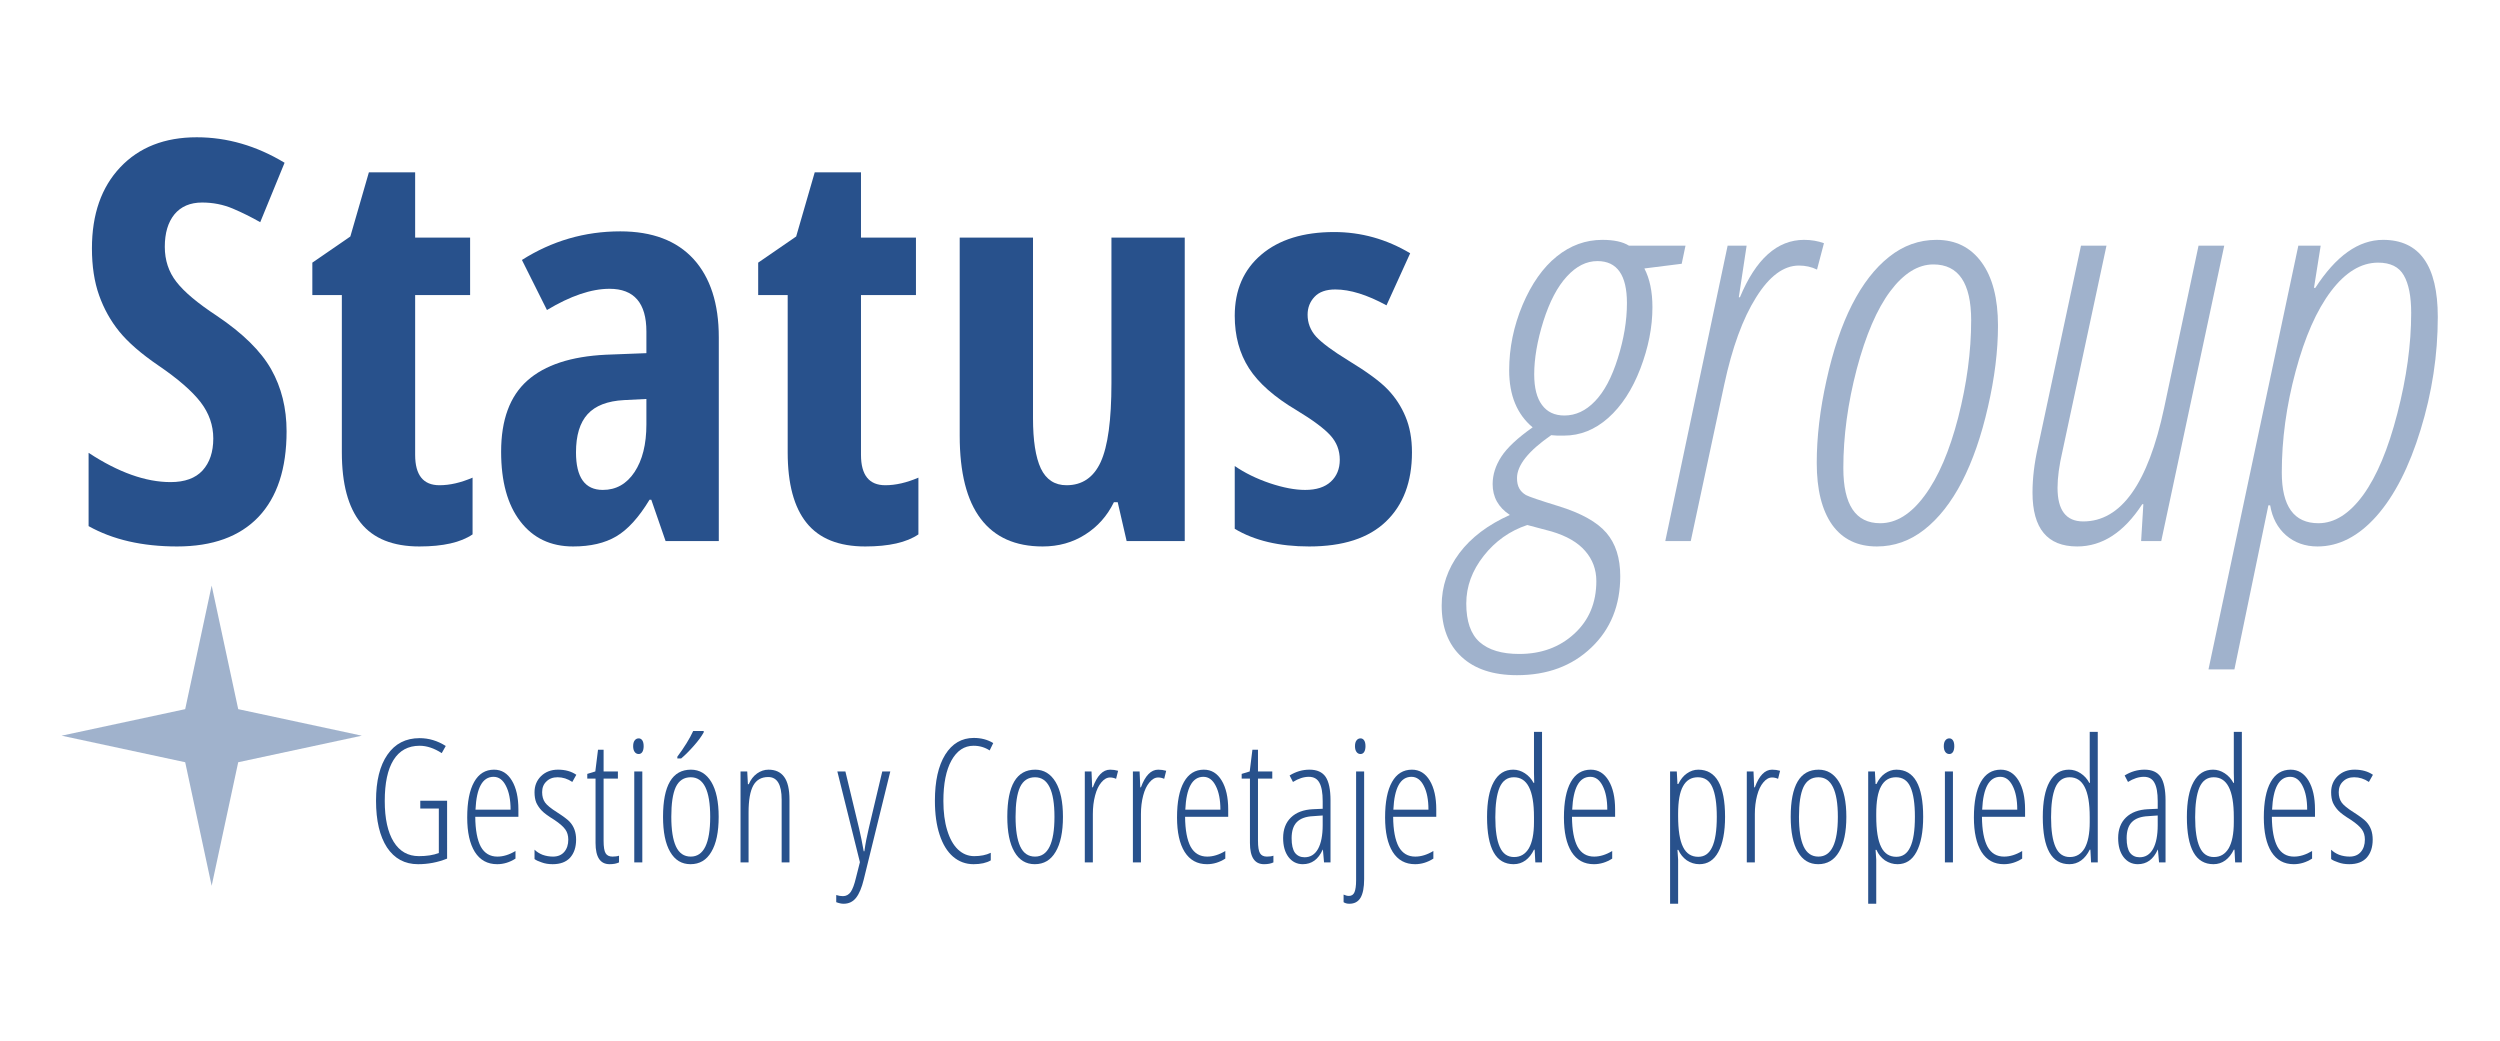 <?xml version="1.0" encoding="UTF-8" standalone="no"?>
<!-- Created with Inkscape (http://www.inkscape.org/) -->

<svg
   xmlns:dc="http://purl.org/dc/elements/1.1/"
   xmlns:cc="http://creativecommons.org/ns#"
   xmlns:rdf="http://www.w3.org/1999/02/22-rdf-syntax-ns#"
   xmlns:svg="http://www.w3.org/2000/svg"
   xmlns="http://www.w3.org/2000/svg"
   xmlns:sodipodi="http://sodipodi.sourceforge.net/DTD/sodipodi-0.dtd"
   xmlns:inkscape="http://www.inkscape.org/namespaces/inkscape"
   version="1.1"
   id="svg2"
   xml:space="preserve"
   width="233"
   height="97"
   viewBox="0 0 233 97"
   sodipodi:docname="logo.svg"
   inkscape:version="0.92.4 (5da689c313, 2019-01-14)"><defs
     id="defs6"><clipPath
       clipPathUnits="userSpaceOnUse"
       id="clipPath42"><path
         d="m 5,9.478 h 21 v 22 H 5 Z"
         id="path40"
         inkscape:connector-curvature="0" /></clipPath><mask
       maskUnits="userSpaceOnUse"
       x="0"
       y="0"
       width="1"
       height="1"
       id="mask44"><g
         id="g50"><g
           clip-path="url(#clipPath42)"
           id="g48"><path
             d="m 5,9.478 h 21 v 22 H 5 Z"
             style="fill:#000000;fill-opacity:0.444;fill-rule:nonzero;stroke:none"
             id="path46"
             inkscape:connector-curvature="0" /></g></g></mask><clipPath
       clipPathUnits="userSpaceOnUse"
       id="clipPath58"><path
         d="m 5,9.478 h 21 v 22 H 5 Z"
         id="path56"
         inkscape:connector-curvature="0" /></clipPath><clipPath
       clipPathUnits="userSpaceOnUse"
       id="clipPath62"><path
         d="M 5,10 H 26 V 32 H 5 Z"
         id="path60"
         inkscape:connector-curvature="0" /></clipPath></defs><sodipodi:namedview
     pagecolor="#ffffff"
     bordercolor="#666666"
     borderopacity="1"
     objecttolerance="10"
     gridtolerance="10"
     guidetolerance="10"
     inkscape:pageopacity="0"
     inkscape:pageshadow="2"
     inkscape:window-width="1920"
     inkscape:window-height="1043"
     id="namedview4"
     showgrid="false"
     inkscape:zoom="1.6919584"
     inkscape:cx="157.32565"
     inkscape:cy="69.64528"
     inkscape:window-x="1920"
     inkscape:window-y="0"
     inkscape:window-maximized="1"
     inkscape:current-layer="g12" /><g
     id="g10"
     inkscape:groupmode="layer"
     inkscape:label="logo"
     transform="matrix(1.333,0,0,-1.333,0,97)"><g
       id="g12"
       transform="translate(-0.693,0.427)"><path
         d="m 20.73,42.181 c 0,-2.606 -0.656,-4.602 -1.968,-5.985 -1.313,-1.375 -3.211,-2.062 -5.688,-2.062 -2.429,0 -4.492,0.473 -6.187,1.422 v 5.125 c 2.082,-1.367 3.992,-2.047 5.734,-2.047 0.988,0 1.734,0.269 2.234,0.812 0.5,0.551 0.75,1.297 0.75,2.235 0,0.926 -0.296,1.773 -0.89,2.547 -0.594,0.769 -1.578,1.625 -2.953,2.562 -1.2,0.82 -2.106,1.609 -2.719,2.359 -0.617,0.758 -1.09,1.61 -1.422,2.547 -0.336,0.946 -0.5,2.039 -0.5,3.282 0,2.382 0.66,4.273 1.984,5.671 1.321,1.395 3.102,2.094 5.344,2.094 2.125,0 4.172,-0.594 6.141,-1.781 l -1.703,-4.156 c -0.617,0.351 -1.258,0.672 -1.922,0.953 -0.668,0.281 -1.383,0.422 -2.141,0.422 -0.836,0 -1.48,-0.278 -1.937,-0.828 -0.449,-0.555 -0.672,-1.309 -0.672,-2.266 0,-0.938 0.269,-1.758 0.812,-2.453 0.539,-0.699 1.485,-1.492 2.828,-2.375 1.813,-1.219 3.079,-2.465 3.797,-3.735 0.719,-1.273 1.078,-2.718 1.078,-4.343 z"
         style="fill:#28518c;fill-opacity:1;fill-rule:nonzero;stroke:none"
         id="path14"
         inkscape:connector-curvature="0" /><path
         d="m 31.422,38.415 c 0.719,0 1.488,0.176 2.312,0.531 v -3.968 c -0.824,-0.563 -2.062,-0.844 -3.718,-0.844 -1.844,0 -3.211,0.547 -4.094,1.64 -0.887,1.094 -1.328,2.739 -1.328,4.938 v 11 h -2.063 v 2.266 l 2.657,1.828 1.296,4.484 h 3.235 v -4.562 h 3.843 V 51.712 H 29.719 V 40.54 c 0,-1.418 0.566,-2.125 1.703,-2.125 z"
         style="fill:#28518c;fill-opacity:1;fill-rule:nonzero;stroke:none"
         id="path16"
         inkscape:connector-curvature="0" /><path
         d="m 47.23,34.509 -1,2.89 h -0.125 c -0.75,-1.242 -1.527,-2.093 -2.328,-2.562 -0.793,-0.469 -1.797,-0.703 -3.015,-0.703 -1.563,0 -2.793,0.582 -3.688,1.75 -0.898,1.164 -1.344,2.789 -1.344,4.875 0,2.226 0.61,3.883 1.829,4.969 1.226,1.093 3.062,1.695 5.5,1.812 l 2.828,0.109 v 1.516 c 0,1.988 -0.86,2.984 -2.578,2.984 -1.274,0 -2.731,-0.496 -4.375,-1.484 l -1.75,3.5 c 2.101,1.332 4.394,2 6.875,2 2.238,0 3.945,-0.648 5.125,-1.937 1.175,-1.293 1.765,-3.118 1.765,-5.469 v -14.25 z m -4.39,3.578 c 0.926,0 1.664,0.414 2.219,1.25 0.55,0.832 0.828,1.941 0.828,3.328 v 1.781 l -1.563,-0.078 c -1.156,-0.062 -2.008,-0.39 -2.547,-0.984 -0.543,-0.594 -0.812,-1.485 -0.812,-2.672 0,-1.75 0.625,-2.625 1.875,-2.625 z"
         style="fill:#28518c;fill-opacity:1;fill-rule:nonzero;stroke:none"
         id="path18"
         inkscape:connector-curvature="0" /><path
         d="m 62.594,38.415 c 0.718,0 1.488,0.176 2.312,0.531 v -3.968 c -0.824,-0.563 -2.062,-0.844 -3.718,-0.844 -1.844,0 -3.211,0.547 -4.094,1.64 -0.887,1.094 -1.328,2.739 -1.328,4.938 v 11 h -2.063 v 2.266 l 2.656,1.828 1.297,4.484 h 3.235 v -4.562 h 3.843 V 51.712 H 60.891 V 40.54 c 0,-1.418 0.566,-2.125 1.703,-2.125 z"
         style="fill:#28518c;fill-opacity:1;fill-rule:nonzero;stroke:none"
         id="path20"
         inkscape:connector-curvature="0" /><path
         d="m 79.465,34.509 -0.625,2.719 h -0.266 c -0.469,-0.961 -1.14,-1.715 -2.015,-2.266 -0.868,-0.551 -1.856,-0.828 -2.969,-0.828 -1.906,0 -3.352,0.644 -4.328,1.937 -0.981,1.289 -1.469,3.227 -1.469,5.813 v 13.844 h 5.125 V 43.103 c 0,-1.555 0.18,-2.727 0.547,-3.516 0.375,-0.781 0.973,-1.172 1.797,-1.172 1.093,0 1.89,0.539 2.39,1.625 0.5,1.094 0.75,2.93 0.75,5.516 v 10.172 h 5.125 V 34.509 Z"
         style="fill:#28518c;fill-opacity:1;fill-rule:nonzero;stroke:none"
         id="path22"
         inkscape:connector-curvature="0" /><path
         d="m 99.414,40.712 c 0,-2.063 -0.609,-3.68 -1.828,-4.844 -1.211,-1.156 -2.996,-1.734 -5.359,-1.734 -2.094,0 -3.829,0.41 -5.204,1.234 v 4.391 c 0.696,-0.481 1.516,-0.883 2.454,-1.203 0.937,-0.313 1.757,-0.469 2.468,-0.469 0.782,0 1.379,0.191 1.797,0.578 0.414,0.383 0.625,0.895 0.625,1.531 0,0.657 -0.219,1.223 -0.656,1.703 -0.43,0.477 -1.219,1.067 -2.375,1.766 -1.543,0.914 -2.648,1.891 -3.313,2.922 -0.668,1.039 -1,2.266 -1,3.672 0,1.801 0.618,3.226 1.86,4.281 1.238,1.051 2.937,1.578 5.094,1.578 1.882,0 3.656,-0.496 5.312,-1.484 l -1.656,-3.641 c -1.356,0.739 -2.547,1.11 -3.578,1.11 -0.649,0 -1.133,-0.172 -1.453,-0.516 -0.325,-0.344 -0.485,-0.762 -0.485,-1.25 0,-0.574 0.195,-1.086 0.594,-1.531 0.406,-0.438 1.148,-0.992 2.234,-1.657 1.321,-0.804 2.25,-1.484 2.782,-2.046 0.531,-0.555 0.941,-1.184 1.234,-1.891 0.301,-0.711 0.453,-1.543 0.453,-2.5 z"
         style="fill:#28518c;fill-opacity:1;fill-rule:nonzero;stroke:none"
         id="path24"
         inkscape:connector-curvature="0" /><path
         d="m 118.539,55.165 -0.266,-1.266 -2.609,-0.328 c 0.375,-0.718 0.563,-1.625 0.563,-2.718 0,-1.387 -0.282,-2.813 -0.844,-4.282 -0.563,-1.468 -1.313,-2.621 -2.25,-3.453 -0.93,-0.824 -1.961,-1.234 -3.094,-1.234 h -0.469 l -0.422,0.031 c -1.593,-1.105 -2.39,-2.105 -2.39,-3 0,-0.293 0.051,-0.531 0.156,-0.719 0.102,-0.187 0.258,-0.343 0.469,-0.468 0.219,-0.118 0.969,-0.371 2.25,-0.766 1.601,-0.492 2.726,-1.117 3.375,-1.875 0.644,-0.75 0.969,-1.758 0.969,-3.031 0,-2.039 -0.672,-3.703 -2.016,-4.985 -1.344,-1.289 -3.078,-1.937 -5.203,-1.937 -1.668,0 -2.961,0.43 -3.875,1.281 -0.926,0.856 -1.391,2.055 -1.391,3.594 0,1.336 0.414,2.555 1.235,3.656 0.82,1.094 2,1.984 3.531,2.672 -0.805,0.531 -1.203,1.25 -1.203,2.156 0,0.656 0.203,1.297 0.609,1.922 0.406,0.625 1.133,1.305 2.188,2.047 -1.094,0.914 -1.641,2.242 -1.641,3.984 0,1.563 0.312,3.086 0.937,4.578 0.633,1.489 1.43,2.618 2.391,3.391 0.957,0.77 2.02,1.156 3.188,1.156 0.812,0 1.429,-0.136 1.859,-0.406 z M 103.211,30.149 c 0,-1.25 0.312,-2.148 0.937,-2.703 0.625,-0.55 1.547,-0.828 2.766,-0.828 1.551,0 2.836,0.477 3.859,1.422 1.02,0.938 1.532,2.164 1.532,3.672 0,0.812 -0.262,1.516 -0.782,2.109 -0.511,0.594 -1.293,1.047 -2.343,1.36 l -1.703,0.453 c -1.219,-0.406 -2.235,-1.125 -3.047,-2.156 -0.813,-1.032 -1.219,-2.141 -1.219,-3.329 z m 4.75,16.016 c 0,-0.937 0.18,-1.652 0.547,-2.141 0.363,-0.492 0.883,-0.734 1.562,-0.734 0.789,0 1.504,0.332 2.141,1 0.644,0.664 1.176,1.664 1.594,3 0.425,1.344 0.64,2.629 0.64,3.859 0,1.958 -0.687,2.938 -2.062,2.938 -0.774,0 -1.485,-0.359 -2.141,-1.078 -0.656,-0.711 -1.203,-1.75 -1.64,-3.125 -0.43,-1.375 -0.641,-2.617 -0.641,-3.719 z"
         style="fill:#29518c;fill-opacity:0.443;fill-rule:nonzero;stroke:none"
         id="path26"
         inkscape:connector-curvature="0" /><path
         d="m 126.828,55.571 c 0.5,0 0.961,-0.078 1.391,-0.234 l -0.485,-1.844 c -0.386,0.188 -0.808,0.281 -1.265,0.281 -1.074,0 -2.074,-0.746 -3,-2.234 -0.93,-1.48 -1.668,-3.508 -2.219,-6.078 l -2.344,-10.953 h -1.781 l 4.359,20.656 h 1.328 l -0.546,-3.609 h 0.078 c 1.113,2.676 2.609,4.015 4.484,4.015 z"
         style="fill:#29518c;fill-opacity:0.443;fill-rule:nonzero;stroke:none"
         id="path28"
         inkscape:connector-curvature="0" /><path
         d="m 131.918,34.134 c -1.356,0 -2.398,0.504 -3.125,1.515 -0.719,1.02 -1.078,2.461 -1.078,4.329 0,1.8 0.226,3.734 0.687,5.796 0.457,2.071 1.051,3.829 1.782,5.266 0.738,1.445 1.601,2.563 2.593,3.344 0.989,0.789 2.094,1.187 3.313,1.187 1.344,0 2.394,-0.527 3.156,-1.578 0.758,-1.043 1.141,-2.515 1.141,-4.422 0,-1.761 -0.235,-3.656 -0.703,-5.687 -0.461,-2.024 -1.063,-3.762 -1.813,-5.219 -0.75,-1.449 -1.633,-2.57 -2.641,-3.359 -1,-0.782 -2.105,-1.172 -3.312,-1.172 z m -2.344,5.484 c 0,-2.574 0.86,-3.859 2.578,-3.859 1.125,0 2.16,0.644 3.11,1.937 0.957,1.289 1.738,3.11 2.343,5.453 0.602,2.352 0.907,4.618 0.907,6.797 0,2.602 -0.883,3.907 -2.641,3.907 -1.074,0 -2.078,-0.625 -3.016,-1.875 -0.929,-1.243 -1.71,-3.055 -2.343,-5.438 -0.625,-2.387 -0.938,-4.695 -0.938,-6.922 z"
         style="fill:#29518c;fill-opacity:0.443;fill-rule:nonzero;stroke:none"
         id="path30"
         inkscape:connector-curvature="0" /><path
         d="M 147.973,55.165 144.895,40.79 c -0.231,-0.992 -0.344,-1.844 -0.344,-2.562 0,-1.563 0.597,-2.344 1.797,-2.344 2.644,0 4.531,2.644 5.656,7.937 l 2.406,11.344 h 1.797 l -4.406,-20.656 h -1.406 l 0.156,2.578 h -0.078 c -1.282,-1.969 -2.797,-2.953 -4.547,-2.953 -2.086,0 -3.125,1.254 -3.125,3.765 0,1 0.125,2.051 0.375,3.157 l 3.015,14.109 z"
         style="fill:#29518c;fill-opacity:0.443;fill-rule:nonzero;stroke:none"
         id="path32"
         inkscape:connector-curvature="0" /><path
         d="m 167.309,55.571 c 2.55,0 3.828,-1.797 3.828,-5.39 0,-2.668 -0.403,-5.297 -1.203,-7.891 -0.793,-2.594 -1.821,-4.605 -3.079,-6.031 -1.261,-1.418 -2.636,-2.125 -4.125,-2.125 -0.867,0 -1.601,0.262 -2.203,0.781 -0.593,0.52 -0.965,1.219 -1.109,2.094 h -0.125 L 156.918,25.54 h -1.813 l 6.282,29.625 h 1.562 l -0.469,-2.953 h 0.094 c 1.446,2.238 3.024,3.359 4.735,3.359 z m -0.344,-1.593 c -1.188,0 -2.289,-0.668 -3.297,-2 -1,-1.325 -1.824,-3.188 -2.469,-5.594 -0.648,-2.406 -0.969,-4.766 -0.969,-7.078 0,-2.367 0.852,-3.547 2.563,-3.547 1.125,0 2.164,0.656 3.125,1.969 0.957,1.32 1.754,3.222 2.391,5.703 0.644,2.488 0.968,4.832 0.968,7.031 0,1.156 -0.172,2.031 -0.515,2.625 -0.336,0.594 -0.934,0.891 -1.797,0.891 z"
         style="fill:#29518c;fill-opacity:0.443;fill-rule:nonzero;stroke:none"
         id="path34"
         inkscape:connector-curvature="0" /><path
         d="m 30.078,16.357 h 1.875 V 12.31 c -0.648,-0.262 -1.324,-0.391 -2.031,-0.391 -0.93,0 -1.652,0.391 -2.172,1.172 -0.512,0.789 -0.766,1.879 -0.766,3.266 0,1.382 0.266,2.457 0.797,3.218 0.531,0.77 1.281,1.157 2.25,1.157 0.645,0 1.254,-0.184 1.828,-0.547 l -0.281,-0.5 c -0.531,0.343 -1.047,0.515 -1.547,0.515 -0.804,0 -1.414,-0.336 -1.828,-1 -0.406,-0.656 -0.609,-1.609 -0.609,-2.859 0,-1.231 0.207,-2.184 0.625,-2.859 0.414,-0.668 1.004,-1 1.765,-1 0.539,0 1.004,0.07 1.391,0.218 v 3.11 h -1.297 z"
         style="fill:#28518c;fill-opacity:1;fill-rule:nonzero;stroke:none"
         id="path78"
         inkscape:connector-curvature="0" /><path
         d="m 35.453,11.919 c -0.68,0 -1.199,0.285 -1.562,0.859 -0.356,0.571 -0.532,1.375 -0.532,2.407 0,1.082 0.161,1.91 0.485,2.484 0.32,0.57 0.785,0.859 1.39,0.859 0.532,0 0.946,-0.257 1.25,-0.765 0.301,-0.5 0.454,-1.172 0.454,-2.016 v -0.515 h -3.016 c 0.008,-0.93 0.14,-1.625 0.39,-2.094 0.258,-0.461 0.645,-0.688 1.157,-0.688 0.406,0 0.828,0.129 1.265,0.391 V 12.31 c -0.406,-0.262 -0.836,-0.391 -1.281,-0.391 z m -0.25,6.109 c -0.773,0 -1.195,-0.765 -1.265,-2.296 h 2.453 c 0,0.695 -0.11,1.253 -0.329,1.671 -0.21,0.414 -0.496,0.625 -0.859,0.625 z"
         style="fill:#28518c;fill-opacity:1;fill-rule:nonzero;stroke:none"
         id="path80"
         inkscape:connector-curvature="0" /><path
         d="m 40.973,13.638 c 0,-0.531 -0.141,-0.953 -0.422,-1.266 -0.281,-0.305 -0.688,-0.453 -1.219,-0.453 -0.293,0 -0.547,0.043 -0.766,0.125 -0.218,0.07 -0.386,0.148 -0.5,0.234 v 0.657 c 0.145,-0.149 0.332,-0.266 0.563,-0.36 0.238,-0.086 0.484,-0.125 0.734,-0.125 0.332,0 0.594,0.11 0.782,0.328 0.187,0.219 0.281,0.504 0.281,0.86 0,0.281 -0.071,0.515 -0.203,0.703 -0.137,0.195 -0.391,0.422 -0.766,0.672 -0.437,0.269 -0.734,0.488 -0.891,0.656 -0.156,0.164 -0.281,0.348 -0.375,0.547 -0.086,0.207 -0.125,0.453 -0.125,0.734 0,0.446 0.149,0.821 0.454,1.125 0.312,0.301 0.707,0.453 1.187,0.453 0.508,0 0.938,-0.121 1.281,-0.359 l -0.281,-0.5 c -0.324,0.219 -0.668,0.328 -1.031,0.328 -0.324,0 -0.586,-0.101 -0.781,-0.297 -0.2,-0.187 -0.297,-0.437 -0.297,-0.75 0,-0.281 0.066,-0.523 0.203,-0.718 0.133,-0.188 0.414,-0.418 0.844,-0.688 0.425,-0.273 0.718,-0.492 0.875,-0.656 0.156,-0.168 0.269,-0.356 0.343,-0.563 0.071,-0.199 0.11,-0.429 0.11,-0.687 z"
         style="fill:#28518c;fill-opacity:1;fill-rule:nonzero;stroke:none"
         id="path82"
         inkscape:connector-curvature="0" /><path
         d="m 43.52,12.45 c 0.175,0 0.328,0.02 0.453,0.063 v -0.469 c -0.168,-0.082 -0.387,-0.125 -0.657,-0.125 -0.656,0 -0.984,0.492 -0.984,1.484 v 4.5 h -0.578 v 0.329 l 0.562,0.171 0.188,1.516 h 0.391 v -1.516 h 1 v -0.5 h -1 V 13.56 c 0,-0.43 0.046,-0.719 0.14,-0.875 0.094,-0.157 0.254,-0.235 0.485,-0.235 z"
         style="fill:#28518c;fill-opacity:1;fill-rule:nonzero;stroke:none"
         id="path84"
         inkscape:connector-curvature="0" /><path
         d="m 45.602,12.044 h -0.563 v 6.359 h 0.563 z m -0.641,8.125 c 0,0.176 0.035,0.313 0.109,0.406 0.071,0.094 0.164,0.141 0.282,0.141 0.101,0 0.187,-0.047 0.25,-0.141 0.062,-0.093 0.093,-0.23 0.093,-0.406 0,-0.168 -0.031,-0.305 -0.093,-0.406 -0.063,-0.094 -0.149,-0.141 -0.25,-0.141 -0.118,0 -0.211,0.047 -0.282,0.141 -0.074,0.101 -0.109,0.238 -0.109,0.406 z"
         style="fill:#28518c;fill-opacity:1;fill-rule:nonzero;stroke:none"
         id="path86"
         inkscape:connector-curvature="0" /><path
         d="m 50.941,15.232 c 0,-1.063 -0.171,-1.883 -0.515,-2.454 -0.336,-0.574 -0.821,-0.859 -1.453,-0.859 -0.618,0 -1.09,0.285 -1.422,0.859 -0.336,0.571 -0.5,1.391 -0.5,2.454 0,2.195 0.648,3.296 1.953,3.296 0.601,0 1.078,-0.289 1.422,-0.859 0.344,-0.574 0.515,-1.387 0.515,-2.437 z m -3.312,0 c 0,-0.918 0.109,-1.61 0.328,-2.079 0.219,-0.468 0.563,-0.703 1.031,-0.703 0.907,0 1.36,0.926 1.36,2.782 0,1.843 -0.453,2.765 -1.36,2.765 -0.48,0 -0.828,-0.23 -1.047,-0.687 -0.211,-0.461 -0.312,-1.153 -0.312,-2.078 z m 0.422,4.078 v 0.125 c 0.488,0.656 0.859,1.254 1.109,1.797 h 0.735 V 21.138 C 49.746,20.864 49.52,20.552 49.207,20.2 48.895,19.845 48.598,19.548 48.316,19.31 Z"
         style="fill:#28518c;fill-opacity:1;fill-rule:nonzero;stroke:none"
         id="path88"
         inkscape:connector-curvature="0" /><path
         d="m 55.344,12.044 v 4.391 c 0,1.05 -0.313,1.578 -0.938,1.578 -0.48,0 -0.828,-0.199 -1.047,-0.594 -0.218,-0.398 -0.328,-1.023 -0.328,-1.875 v -3.5 h -0.562 v 6.359 h 0.469 l 0.046,-0.89 h 0.063 c 0.133,0.32 0.328,0.57 0.578,0.75 0.25,0.176 0.516,0.265 0.797,0.265 0.488,0 0.851,-0.168 1.094,-0.5 0.25,-0.336 0.375,-0.867 0.375,-1.593 v -4.391 z"
         style="fill:#28518c;fill-opacity:1;fill-rule:nonzero;stroke:none"
         id="path90"
         inkscape:connector-curvature="0" /><path
         d="m 60.816,12.06 -1.578,6.343 h 0.563 l 0.953,-3.968 c 0.113,-0.481 0.223,-1.016 0.328,-1.61 h 0.047 c 0.07,0.52 0.176,1.063 0.312,1.625 l 0.938,3.953 h 0.562 L 61.082,10.841 C 60.945,10.278 60.77,9.857 60.551,9.575 60.332,9.294 60.039,9.153 59.676,9.153 c -0.156,0 -0.328,0.039 -0.516,0.11 v 0.5 c 0.156,-0.051 0.313,-0.078 0.469,-0.078 0.226,0 0.41,0.101 0.547,0.297 0.133,0.199 0.254,0.523 0.359,0.968 z"
         style="fill:#28518c;fill-opacity:1;fill-rule:nonzero;stroke:none"
         id="path92"
         inkscape:connector-curvature="0" /><path
         d="m 68.762,20.2 c -0.649,0 -1.164,-0.343 -1.547,-1.031 -0.375,-0.68 -0.563,-1.621 -0.563,-2.828 0,-0.781 0.086,-1.465 0.266,-2.047 0.176,-0.586 0.426,-1.031 0.75,-1.344 0.332,-0.312 0.711,-0.468 1.141,-0.468 0.445,0 0.832,0.078 1.156,0.234 v -0.531 c -0.305,-0.176 -0.703,-0.266 -1.203,-0.266 -0.543,0 -1.024,0.176 -1.438,0.531 -0.406,0.352 -0.719,0.864 -0.937,1.532 -0.219,0.664 -0.328,1.457 -0.328,2.375 0,1.363 0.238,2.437 0.718,3.218 0.489,0.782 1.157,1.172 2,1.172 0.52,0 0.973,-0.121 1.36,-0.359 l -0.25,-0.516 C 69.551,20.091 69.176,20.2 68.762,20.2 Z"
         style="fill:#28518c;fill-opacity:1;fill-rule:nonzero;stroke:none"
         id="path94"
         inkscape:connector-curvature="0" /><path
         d="m 75.012,15.232 c 0,-1.063 -0.172,-1.883 -0.516,-2.454 -0.336,-0.574 -0.82,-0.859 -1.453,-0.859 -0.617,0 -1.09,0.285 -1.422,0.859 -0.336,0.571 -0.5,1.391 -0.5,2.454 0,2.195 0.649,3.296 1.953,3.296 0.602,0 1.078,-0.289 1.422,-0.859 0.344,-0.574 0.516,-1.387 0.516,-2.437 z m -3.313,0 c 0,-0.918 0.11,-1.61 0.328,-2.079 0.219,-0.468 0.563,-0.703 1.032,-0.703 0.906,0 1.359,0.926 1.359,2.782 0,1.843 -0.453,2.765 -1.359,2.765 -0.481,0 -0.829,-0.23 -1.047,-0.687 -0.211,-0.461 -0.313,-1.153 -0.313,-2.078 z"
         style="fill:#28518c;fill-opacity:1;fill-rule:nonzero;stroke:none"
         id="path96"
         inkscape:connector-curvature="0" /><path
         d="m 78.305,18.528 c 0.195,0 0.383,-0.027 0.562,-0.078 l -0.14,-0.562 c -0.137,0.062 -0.278,0.094 -0.422,0.094 -0.219,0 -0.422,-0.118 -0.61,-0.344 -0.187,-0.219 -0.336,-0.528 -0.437,-0.922 -0.106,-0.399 -0.156,-0.828 -0.156,-1.297 v -3.375 h -0.563 v 6.359 h 0.469 l 0.047,-1.109 h 0.047 c 0.3,0.82 0.703,1.234 1.203,1.234 z"
         style="fill:#28518c;fill-opacity:1;fill-rule:nonzero;stroke:none"
         id="path98"
         inkscape:connector-curvature="0" /><path
         d="m 81.668,18.528 c 0.195,0 0.383,-0.027 0.562,-0.078 l -0.14,-0.562 c -0.137,0.062 -0.278,0.094 -0.422,0.094 -0.219,0 -0.422,-0.118 -0.609,-0.344 -0.188,-0.219 -0.336,-0.528 -0.438,-0.922 -0.105,-0.399 -0.156,-0.828 -0.156,-1.297 v -3.375 h -0.563 v 6.359 h 0.469 l 0.047,-1.109 h 0.047 c 0.301,0.82 0.703,1.234 1.203,1.234 z"
         style="fill:#28518c;fill-opacity:1;fill-rule:nonzero;stroke:none"
         id="path100"
         inkscape:connector-curvature="0" /><path
         d="m 85.082,11.919 c -0.68,0 -1.199,0.285 -1.562,0.859 -0.356,0.571 -0.532,1.375 -0.532,2.407 0,1.082 0.16,1.91 0.485,2.484 0.32,0.57 0.785,0.859 1.39,0.859 0.532,0 0.946,-0.257 1.25,-0.765 0.301,-0.5 0.453,-1.172 0.453,-2.016 v -0.515 h -3.015 c 0.008,-0.93 0.14,-1.625 0.39,-2.094 0.258,-0.461 0.645,-0.688 1.157,-0.688 0.406,0 0.828,0.129 1.265,0.391 V 12.31 c -0.406,-0.262 -0.836,-0.391 -1.281,-0.391 z m -0.25,6.109 c -0.773,0 -1.195,-0.765 -1.266,-2.296 h 2.454 c 0,0.695 -0.11,1.253 -0.329,1.671 -0.211,0.414 -0.496,0.625 -0.859,0.625 z"
         style="fill:#28518c;fill-opacity:1;fill-rule:nonzero;stroke:none"
         id="path102"
         inkscape:connector-curvature="0" /><path
         d="m 89.273,12.45 c 0.176,0 0.329,0.02 0.454,0.063 v -0.469 c -0.168,-0.082 -0.387,-0.125 -0.657,-0.125 -0.656,0 -0.984,0.492 -0.984,1.484 v 4.5 h -0.578 v 0.329 l 0.562,0.171 0.188,1.516 h 0.39 v -1.516 h 1 v -0.5 h -1 V 13.56 c 0,-0.43 0.047,-0.719 0.141,-0.875 0.094,-0.157 0.254,-0.235 0.484,-0.235 z"
         style="fill:#28518c;fill-opacity:1;fill-rule:nonzero;stroke:none"
         id="path104"
         inkscape:connector-curvature="0" /><path
         d="m 93.266,12.044 -0.078,0.891 h -0.016 c -0.305,-0.68 -0.766,-1.016 -1.391,-1.016 -0.406,0 -0.742,0.164 -1,0.5 -0.25,0.332 -0.375,0.773 -0.375,1.328 0,0.602 0.18,1.082 0.547,1.438 0.363,0.351 0.875,0.547 1.531,0.578 l 0.688,0.031 v 0.531 c 0,0.594 -0.078,1.024 -0.234,1.297 -0.149,0.27 -0.391,0.406 -0.735,0.406 -0.355,0 -0.726,-0.121 -1.109,-0.359 l -0.235,0.453 c 0.438,0.27 0.899,0.406 1.391,0.406 0.52,0 0.895,-0.168 1.125,-0.5 0.227,-0.336 0.344,-0.886 0.344,-1.656 v -4.328 z m -1.36,0.359 c 0.406,0 0.719,0.192 0.938,0.579 0.218,0.394 0.328,0.953 0.328,1.671 v 0.672 L 92.516,15.278 C 91.992,15.255 91.609,15.114 91.359,14.857 91.117,14.607 91,14.232 91,13.732 c 0,-0.461 0.078,-0.797 0.234,-1.016 0.164,-0.211 0.391,-0.313 0.672,-0.313 z"
         style="fill:#28518c;fill-opacity:1;fill-rule:nonzero;stroke:none"
         id="path106"
         inkscape:connector-curvature="0" /><path
         d="m 95.039,9.153 c -0.168,0 -0.305,0.039 -0.406,0.11 V 9.794 C 94.766,9.732 94.891,9.7 95.008,9.7 c 0.187,0 0.316,0.09 0.39,0.266 0.071,0.18 0.11,0.449 0.11,0.812 v 7.625 H 96.07 V 10.872 C 96.07,10.29 95.984,9.857 95.82,9.575 95.652,9.294 95.391,9.153 95.039,9.153 Z m 0.391,11.016 c 0,0.176 0.035,0.313 0.109,0.406 0.07,0.094 0.164,0.141 0.281,0.141 0.102,0 0.188,-0.047 0.25,-0.141 0.063,-0.093 0.094,-0.23 0.094,-0.406 0,-0.168 -0.031,-0.305 -0.094,-0.406 -0.062,-0.094 -0.148,-0.141 -0.25,-0.141 -0.117,0 -0.211,0.047 -0.281,0.141 -0.074,0.101 -0.109,0.238 -0.109,0.406 z"
         style="fill:#28518c;fill-opacity:1;fill-rule:nonzero;stroke:none"
         id="path108"
         inkscape:connector-curvature="0" /><path
         d="m 99.629,11.919 c -0.68,0 -1.199,0.285 -1.563,0.859 -0.355,0.571 -0.531,1.375 -0.531,2.407 0,1.082 0.16,1.91 0.485,2.484 0.32,0.57 0.785,0.859 1.39,0.859 0.531,0 0.945,-0.257 1.25,-0.765 0.301,-0.5 0.453,-1.172 0.453,-2.016 v -0.515 h -3.015 c 0.007,-0.93 0.14,-1.625 0.39,-2.094 0.258,-0.461 0.645,-0.688 1.157,-0.688 0.406,0 0.828,0.129 1.265,0.391 V 12.31 c -0.406,-0.262 -0.836,-0.391 -1.281,-0.391 z m -0.25,6.109 c -0.774,0 -1.195,-0.765 -1.266,-2.296 h 2.453 c 0,0.695 -0.109,1.253 -0.328,1.671 -0.211,0.414 -0.496,0.625 -0.859,0.625 z"
         style="fill:#28518c;fill-opacity:1;fill-rule:nonzero;stroke:none"
         id="path110"
         inkscape:connector-curvature="0" /><path
         d="m 106.523,11.919 c -1.242,0 -1.859,1.098 -1.859,3.297 0,1.07 0.156,1.891 0.469,2.453 0.312,0.57 0.765,0.859 1.359,0.859 0.289,0 0.563,-0.086 0.813,-0.25 0.257,-0.168 0.461,-0.39 0.609,-0.671 h 0.047 l -0.016,0.703 v 2.859 h 0.563 v -9.125 h -0.469 l -0.047,0.891 h -0.047 c -0.156,-0.325 -0.355,-0.575 -0.593,-0.75 -0.243,-0.176 -0.516,-0.266 -0.829,-0.266 z m 0.032,0.5 c 0.445,0 0.789,0.203 1.031,0.609 0.238,0.414 0.359,1.024 0.359,1.829 v 0.359 c 0,0.957 -0.121,1.66 -0.359,2.109 -0.231,0.446 -0.578,0.672 -1.047,0.672 -0.461,0 -0.793,-0.242 -1,-0.719 -0.199,-0.48 -0.297,-1.171 -0.297,-2.078 0,-0.918 0.102,-1.609 0.313,-2.078 0.207,-0.469 0.539,-0.703 1,-0.703 z"
         style="fill:#28518c;fill-opacity:1;fill-rule:nonzero;stroke:none"
         id="path112"
         inkscape:connector-curvature="0" /><path
         d="m 112.133,11.919 c -0.68,0 -1.199,0.285 -1.563,0.859 -0.355,0.571 -0.531,1.375 -0.531,2.407 0,1.082 0.16,1.91 0.484,2.484 0.321,0.57 0.786,0.859 1.391,0.859 0.531,0 0.945,-0.257 1.25,-0.765 0.301,-0.5 0.453,-1.172 0.453,-2.016 v -0.515 h -3.015 c 0.007,-0.93 0.14,-1.625 0.39,-2.094 0.258,-0.461 0.645,-0.688 1.156,-0.688 0.407,0 0.829,0.129 1.266,0.391 V 12.31 c -0.406,-0.262 -0.836,-0.391 -1.281,-0.391 z m -0.25,6.109 c -0.774,0 -1.195,-0.765 -1.266,-2.296 h 2.453 c 0,0.695 -0.109,1.253 -0.328,1.671 -0.211,0.414 -0.496,0.625 -0.859,0.625 z"
         style="fill:#28518c;fill-opacity:1;fill-rule:nonzero;stroke:none"
         id="path114"
         inkscape:connector-curvature="0" /><path
         d="m 119.508,11.919 c -0.313,0 -0.606,0.09 -0.875,0.266 -0.262,0.187 -0.461,0.429 -0.594,0.734 h -0.062 l 0.046,-0.687 V 9.153 h -0.562 v 9.25 h 0.469 l 0.047,-0.875 h 0.062 c 0.156,0.321 0.352,0.567 0.594,0.735 0.25,0.176 0.515,0.265 0.797,0.265 1.25,0 1.875,-1.101 1.875,-3.296 0,-1.055 -0.157,-1.872 -0.469,-2.454 -0.305,-0.574 -0.746,-0.859 -1.328,-0.859 z m -0.11,6.078 c -0.46,0 -0.804,-0.211 -1.031,-0.625 -0.23,-0.406 -0.344,-1.047 -0.344,-1.922 v -0.172 c 0,-0.98 0.114,-1.699 0.344,-2.156 0.227,-0.461 0.582,-0.687 1.063,-0.687 0.437,0 0.758,0.222 0.968,0.672 0.219,0.457 0.329,1.164 0.329,2.125 0,0.925 -0.106,1.617 -0.313,2.078 -0.199,0.457 -0.539,0.687 -1.016,0.687 z"
         style="fill:#28518c;fill-opacity:1;fill-rule:nonzero;stroke:none"
         id="path116"
         inkscape:connector-curvature="0" /><path
         d="m 124.59,18.528 c 0.195,0 0.383,-0.027 0.562,-0.078 l -0.14,-0.562 c -0.137,0.062 -0.278,0.094 -0.422,0.094 -0.219,0 -0.422,-0.118 -0.61,-0.344 -0.187,-0.219 -0.335,-0.528 -0.437,-0.922 -0.105,-0.399 -0.156,-0.828 -0.156,-1.297 v -3.375 h -0.563 v 6.359 h 0.469 l 0.047,-1.109 h 0.047 c 0.301,0.82 0.703,1.234 1.203,1.234 z"
         style="fill:#28518c;fill-opacity:1;fill-rule:nonzero;stroke:none"
         id="path118"
         inkscape:connector-curvature="0" /><path
         d="m 129.785,15.232 c 0,-1.063 -0.172,-1.883 -0.515,-2.454 -0.336,-0.574 -0.821,-0.859 -1.454,-0.859 -0.617,0 -1.089,0.285 -1.421,0.859 -0.336,0.571 -0.5,1.391 -0.5,2.454 0,2.195 0.648,3.296 1.953,3.296 0.601,0 1.078,-0.289 1.422,-0.859 0.343,-0.574 0.515,-1.387 0.515,-2.437 z m -3.312,0 c 0,-0.918 0.109,-1.61 0.328,-2.079 0.219,-0.468 0.562,-0.703 1.031,-0.703 0.906,0 1.359,0.926 1.359,2.782 0,1.843 -0.453,2.765 -1.359,2.765 -0.48,0 -0.828,-0.23 -1.047,-0.687 -0.211,-0.461 -0.312,-1.153 -0.312,-2.078 z"
         style="fill:#28518c;fill-opacity:1;fill-rule:nonzero;stroke:none"
         id="path120"
         inkscape:connector-curvature="0" /><path
         d="m 133.359,11.919 c -0.312,0 -0.605,0.09 -0.875,0.266 -0.261,0.187 -0.461,0.429 -0.593,0.734 h -0.063 l 0.047,-0.687 V 9.153 h -0.563 v 9.25 h 0.469 l 0.047,-0.875 h 0.063 c 0.156,0.321 0.351,0.567 0.593,0.735 0.25,0.176 0.516,0.265 0.797,0.265 1.25,0 1.875,-1.101 1.875,-3.296 0,-1.055 -0.156,-1.872 -0.468,-2.454 -0.305,-0.574 -0.747,-0.859 -1.329,-0.859 z m -0.109,6.078 c -0.461,0 -0.805,-0.211 -1.031,-0.625 -0.231,-0.406 -0.344,-1.047 -0.344,-1.922 v -0.172 c 0,-0.98 0.113,-1.699 0.344,-2.156 0.226,-0.461 0.582,-0.687 1.062,-0.687 0.438,0 0.758,0.222 0.969,0.672 0.219,0.457 0.328,1.164 0.328,2.125 0,0.925 -0.105,1.617 -0.312,2.078 -0.2,0.457 -0.539,0.687 -1.016,0.687 z"
         style="fill:#28518c;fill-opacity:1;fill-rule:nonzero;stroke:none"
         id="path122"
         inkscape:connector-curvature="0" /><path
         d="m 137.238,12.044 h -0.562 v 6.359 h 0.562 z m -0.64,8.125 c 0,0.176 0.035,0.313 0.109,0.406 0.07,0.094 0.164,0.141 0.281,0.141 0.102,0 0.188,-0.047 0.25,-0.141 0.063,-0.093 0.094,-0.23 0.094,-0.406 0,-0.168 -0.031,-0.305 -0.094,-0.406 -0.062,-0.094 -0.148,-0.141 -0.25,-0.141 -0.117,0 -0.211,0.047 -0.281,0.141 -0.074,0.101 -0.109,0.238 -0.109,0.406 z"
         style="fill:#28518c;fill-opacity:1;fill-rule:nonzero;stroke:none"
         id="path124"
         inkscape:connector-curvature="0" /><path
         d="m 140.797,11.919 c -0.68,0 -1.199,0.285 -1.563,0.859 -0.355,0.571 -0.531,1.375 -0.531,2.407 0,1.082 0.16,1.91 0.485,2.484 0.32,0.57 0.785,0.859 1.39,0.859 0.531,0 0.945,-0.257 1.25,-0.765 0.301,-0.5 0.453,-1.172 0.453,-2.016 v -0.515 h -3.015 c 0.007,-0.93 0.14,-1.625 0.39,-2.094 0.258,-0.461 0.645,-0.688 1.156,-0.688 0.407,0 0.829,0.129 1.266,0.391 V 12.31 c -0.406,-0.262 -0.836,-0.391 -1.281,-0.391 z m -0.25,6.109 c -0.774,0 -1.195,-0.765 -1.266,-2.296 h 2.453 c 0,0.695 -0.109,1.253 -0.328,1.671 -0.211,0.414 -0.496,0.625 -0.859,0.625 z"
         style="fill:#28518c;fill-opacity:1;fill-rule:nonzero;stroke:none"
         id="path126"
         inkscape:connector-curvature="0" /><path
         d="m 145.379,11.919 c -1.242,0 -1.859,1.098 -1.859,3.297 0,1.07 0.156,1.891 0.468,2.453 0.313,0.57 0.766,0.859 1.36,0.859 0.289,0 0.562,-0.086 0.812,-0.25 0.258,-0.168 0.461,-0.39 0.61,-0.671 h 0.046 l -0.015,0.703 v 2.859 h 0.562 v -9.125 h -0.468 l -0.047,0.891 h -0.047 c -0.156,-0.325 -0.356,-0.575 -0.594,-0.75 -0.242,-0.176 -0.516,-0.266 -0.828,-0.266 z m 0.031,0.5 c 0.445,0 0.789,0.203 1.031,0.609 0.239,0.414 0.36,1.024 0.36,1.829 v 0.359 c 0,0.957 -0.121,1.66 -0.36,2.109 -0.23,0.446 -0.578,0.672 -1.046,0.672 -0.461,0 -0.793,-0.242 -1,-0.719 -0.2,-0.48 -0.297,-1.171 -0.297,-2.078 0,-0.918 0.101,-1.609 0.312,-2.078 0.207,-0.469 0.539,-0.703 1,-0.703 z"
         style="fill:#28518c;fill-opacity:1;fill-rule:nonzero;stroke:none"
         id="path128"
         inkscape:connector-curvature="0" /><path
         d="m 151.648,12.044 -0.078,0.891 h -0.015 c -0.305,-0.68 -0.766,-1.016 -1.391,-1.016 -0.406,0 -0.742,0.164 -1,0.5 -0.25,0.332 -0.375,0.773 -0.375,1.328 0,0.602 0.18,1.082 0.547,1.438 0.363,0.351 0.875,0.547 1.531,0.578 l 0.688,0.031 v 0.531 c 0,0.594 -0.078,1.024 -0.235,1.297 -0.148,0.27 -0.39,0.406 -0.734,0.406 -0.356,0 -0.727,-0.121 -1.109,-0.359 l -0.235,0.453 c 0.438,0.27 0.899,0.406 1.391,0.406 0.519,0 0.894,-0.168 1.125,-0.5 0.226,-0.336 0.344,-0.886 0.344,-1.656 v -4.328 z m -1.359,0.359 c 0.406,0 0.719,0.192 0.938,0.579 0.218,0.394 0.328,0.953 0.328,1.671 v 0.672 l -0.657,-0.047 c -0.523,-0.023 -0.906,-0.164 -1.156,-0.421 -0.242,-0.25 -0.359,-0.625 -0.359,-1.125 0,-0.461 0.078,-0.797 0.234,-1.016 0.164,-0.211 0.391,-0.313 0.672,-0.313 z"
         style="fill:#28518c;fill-opacity:1;fill-rule:nonzero;stroke:none"
         id="path130"
         inkscape:connector-curvature="0" /><path
         d="m 155.453,11.919 c -1.242,0 -1.859,1.098 -1.859,3.297 0,1.07 0.156,1.891 0.468,2.453 0.313,0.57 0.766,0.859 1.36,0.859 0.289,0 0.562,-0.086 0.812,-0.25 0.258,-0.168 0.461,-0.39 0.61,-0.671 h 0.047 l -0.016,0.703 v 2.859 h 0.563 v -9.125 h -0.469 l -0.047,0.891 h -0.047 c -0.156,-0.325 -0.355,-0.575 -0.594,-0.75 -0.242,-0.176 -0.515,-0.266 -0.828,-0.266 z m 0.031,0.5 c 0.446,0 0.789,0.203 1.032,0.609 0.238,0.414 0.359,1.024 0.359,1.829 v 0.359 c 0,0.957 -0.121,1.66 -0.359,2.109 -0.231,0.446 -0.578,0.672 -1.047,0.672 -0.461,0 -0.793,-0.242 -1,-0.719 -0.199,-0.48 -0.297,-1.171 -0.297,-2.078 0,-0.918 0.101,-1.609 0.312,-2.078 0.207,-0.469 0.539,-0.703 1,-0.703 z"
         style="fill:#28518c;fill-opacity:1;fill-rule:nonzero;stroke:none"
         id="path132"
         inkscape:connector-curvature="0" /><path
         d="m 161.066,11.919 c -0.679,0 -1.199,0.285 -1.562,0.859 -0.356,0.571 -0.531,1.375 -0.531,2.407 0,1.082 0.16,1.91 0.484,2.484 0.32,0.57 0.785,0.859 1.391,0.859 0.531,0 0.945,-0.257 1.25,-0.765 0.3,-0.5 0.453,-1.172 0.453,-2.016 v -0.515 h -3.016 c 0.008,-0.93 0.141,-1.625 0.391,-2.094 0.258,-0.461 0.644,-0.688 1.156,-0.688 0.406,0 0.828,0.129 1.266,0.391 V 12.31 c -0.407,-0.262 -0.836,-0.391 -1.282,-0.391 z m -0.25,6.109 c -0.773,0 -1.195,-0.765 -1.265,-2.296 h 2.453 c 0,0.695 -0.109,1.253 -0.328,1.671 -0.211,0.414 -0.496,0.625 -0.86,0.625 z"
         style="fill:#28518c;fill-opacity:1;fill-rule:nonzero;stroke:none"
         id="path134"
         inkscape:connector-curvature="0" /><path
         d="m 166.586,13.638 c 0,-0.531 -0.141,-0.953 -0.422,-1.266 -0.281,-0.305 -0.687,-0.453 -1.219,-0.453 -0.293,0 -0.547,0.043 -0.765,0.125 -0.219,0.07 -0.387,0.148 -0.5,0.234 v 0.657 c 0.144,-0.149 0.332,-0.266 0.562,-0.36 0.238,-0.086 0.485,-0.125 0.735,-0.125 0.332,0 0.593,0.11 0.781,0.328 0.187,0.219 0.281,0.504 0.281,0.86 0,0.281 -0.07,0.515 -0.203,0.703 -0.137,0.195 -0.391,0.422 -0.766,0.672 -0.437,0.269 -0.734,0.488 -0.89,0.656 -0.157,0.164 -0.282,0.348 -0.375,0.547 -0.086,0.207 -0.125,0.453 -0.125,0.734 0,0.446 0.148,0.821 0.453,1.125 0.312,0.301 0.707,0.453 1.187,0.453 0.508,0 0.938,-0.121 1.282,-0.359 l -0.282,-0.5 c -0.324,0.219 -0.668,0.328 -1.031,0.328 -0.324,0 -0.586,-0.101 -0.781,-0.297 -0.199,-0.187 -0.297,-0.437 -0.297,-0.75 0,-0.281 0.066,-0.523 0.203,-0.718 0.133,-0.188 0.414,-0.418 0.844,-0.688 0.426,-0.273 0.719,-0.492 0.875,-0.656 0.156,-0.168 0.269,-0.356 0.344,-0.563 0.07,-0.199 0.109,-0.429 0.109,-0.687 z"
         style="fill:#28518c;fill-opacity:1;fill-rule:nonzero;stroke:none"
         id="path136"
         inkscape:connector-curvature="0" /><path
         d="m 15.492,31.4 1.856,-8.641 8.64,-1.855 -8.64,-1.856 -1.856,-8.64 -1.851,8.64 -8.641,1.856 8.641,1.855 z"
         style="fill:#29518c;fill-opacity:0.443;fill-rule:nonzero;stroke:none;stroke-width:1;stroke-opacity:1"
         id="path970"
         inkscape:connector-curvature="0" /></g></g></svg>